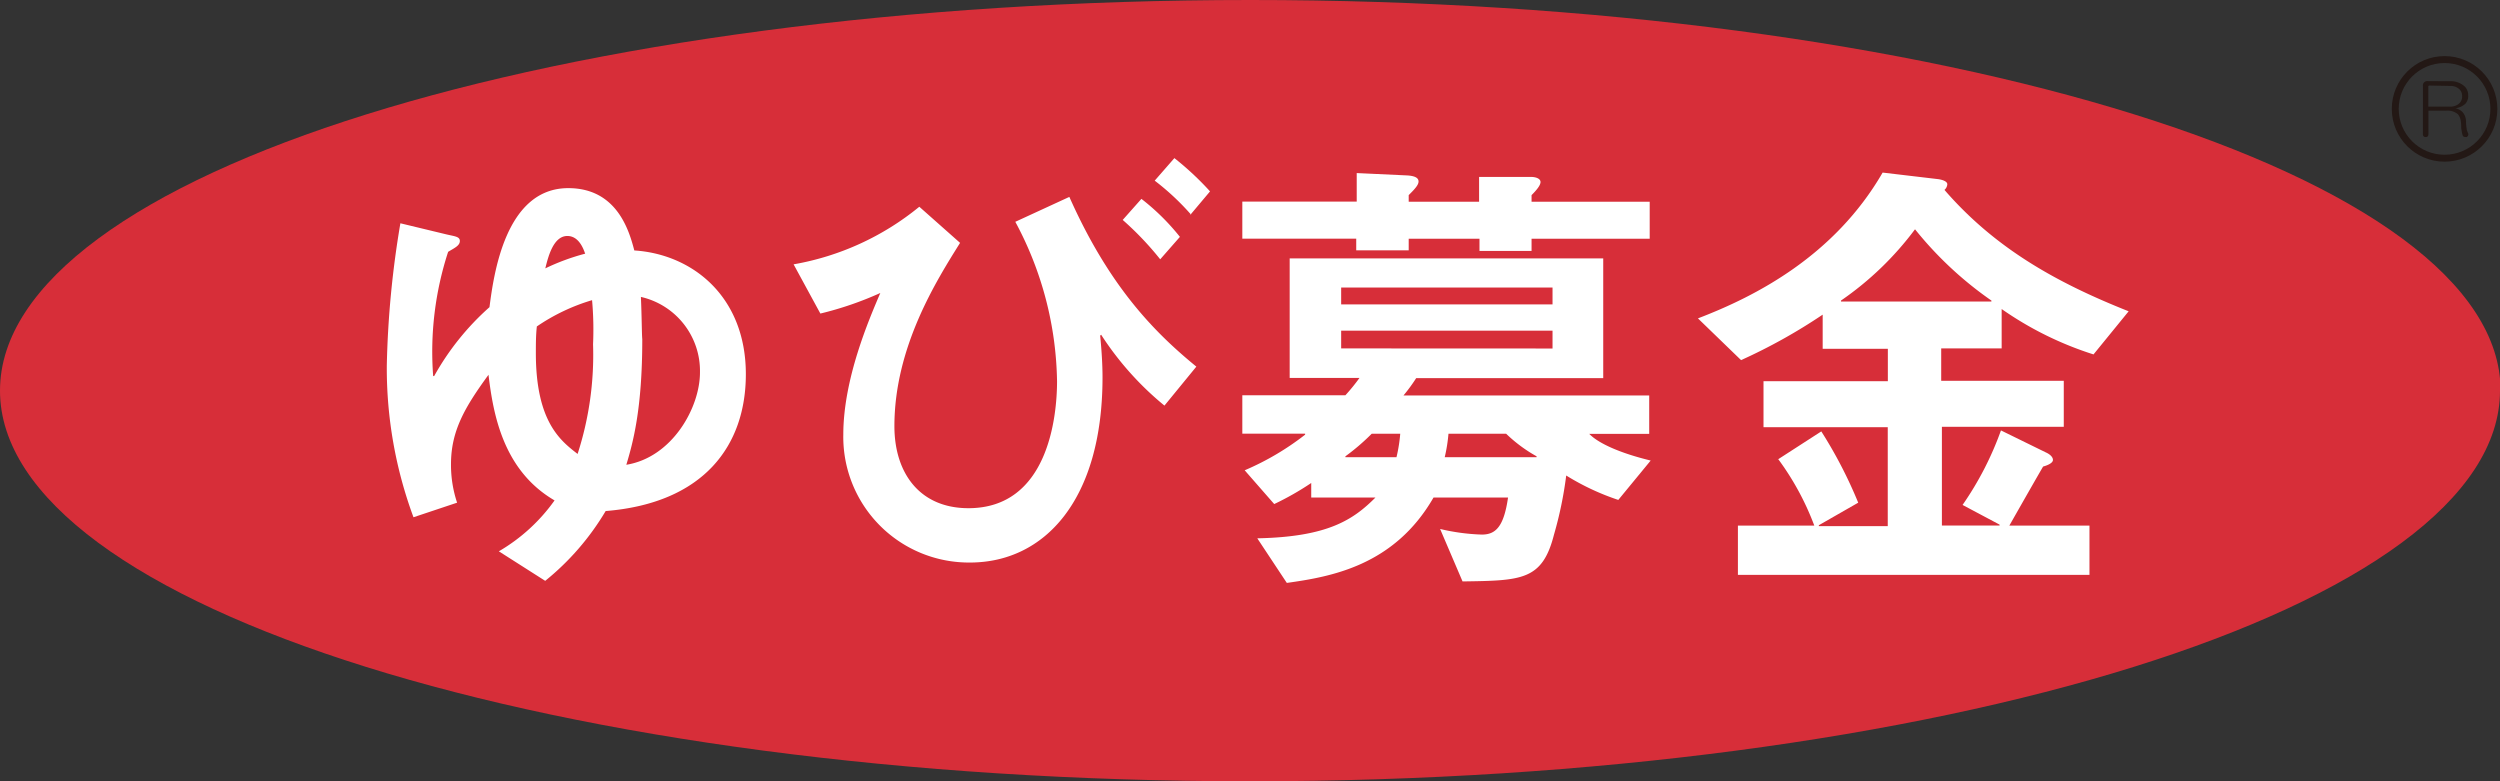 <svg xmlns="http://www.w3.org/2000/svg" viewBox="0 0 253.94 79.36"><rect x="0" y="0" width="253.94" height="79.36" fill="#333333" stroke="none"/><title>アセット 3</title><g id="634e3b9f-a27b-42ce-b4da-c91e07c26959" data-name="レイヤー 2"><g id="b29b5607-2155-401d-85fc-2256d7cfc54d" data-name="レイヤー 1"><path d="M253.94,39.68c0,21.91-56.85,39.68-127,39.68S0,61.59,0,39.68,56.85,0,127,0s127,17.77,127,39.68" style="fill:#d72e39"/><path d="M60.14,30.49a33.41,33.41,0,0,1,.1,4.48,32.67,32.67,0,0,1-1.57,11.14c-1.71-1.33-4.24-3.24-4.24-10.24,0-.9,0-1.81.1-2.71A20,20,0,0,1,60.14,30.49ZM40.67,22.68a97.89,97.89,0,0,0-1.38,14.43A43.59,43.59,0,0,0,42,52.54l4.43-1.48a12.13,12.13,0,0,1-.62-3.9c0-3.38,1.38-5.76,3.81-9.09.48,4,1.48,9.71,6.71,12.76A18.15,18.15,0,0,1,50.67,56l4.71,3a26.47,26.47,0,0,0,6.14-7.09c10-.81,14.24-6.67,14.24-13.9,0-7.9-5.43-12.19-11.33-12.57-.52-2-1.76-6.33-6.71-6.33-6.38,0-7.57,8.76-8,12.09a26.76,26.76,0,0,0-5.62,7H44a32.71,32.71,0,0,1,1.52-12.62c.62-.38,1.19-.62,1.19-1.1s-.57-.47-1.52-.71ZM65.1,30.16a7.71,7.71,0,0,1,6,7.67c0,3.57-2.81,8.62-7.48,9.38.67-2.24,1.62-5.62,1.62-12.76C65.19,34,65.19,32.16,65.1,30.16Zm-5.71-4.38a22.57,22.57,0,0,0-4,1.48c.28-1.14.81-3.29,2.24-3.29,1.14,0,1.62,1.24,1.81,1.81" style="fill:#fff"/><path d="M118.28,41.2A31.12,31.12,0,0,1,111.85,34l-.1.09c.14,1.38.24,2.91.24,4.24,0,12.47-5.9,18.81-13.47,18.81a12.76,12.76,0,0,1-12.86-13c0-5.67,2.62-11.71,3.76-14.38a34.42,34.42,0,0,1-6.09,2.09l-2.72-5A27.66,27.66,0,0,0,93.38,21l4.14,3.67c-2.38,3.81-6.67,10.57-6.67,18.62,0,4.76,2.57,8.33,7.52,8.33,8.09,0,9-9.29,9-12.9a35.19,35.19,0,0,0-4.24-16.19L108.62,20c4.09,9.19,8.71,13.81,12.9,17.24Zm-.43-14.86a31.23,31.23,0,0,0-3.81-4l1.9-2.14a22.93,22.93,0,0,1,3.91,3.86ZM121,21.82a25.47,25.47,0,0,0-3.71-3.47l2-2.29a30.15,30.15,0,0,1,3.62,3.38l-2,2.38" style="fill:#fff"/><path d="M136.23,30.92V29.21h21.47v1.71Zm12.33,28.14c6-.09,8.1-.09,9.29-4.76a39.06,39.06,0,0,0,1.24-6,24.85,24.85,0,0,0,5.29,2.48l3.29-4c-3.14-.76-5.33-1.76-6.24-2.71h6.09v-3.9H142.56a17.16,17.16,0,0,0,1.29-1.76h19V26.25H131V38.39h7.09a19.25,19.25,0,0,1-1.43,1.76H126.19v3.9h6.38v.1a27.51,27.51,0,0,1-6.14,3.62l3,3.43a29.19,29.19,0,0,0,3.76-2.14v1.48h6.52c-2.24,2.24-4.81,4-12,4.14l3,4.53c4.43-.62,10.9-1.72,14.9-8.67h7.57c-.43,3-1.28,3.76-2.66,3.76a20.93,20.93,0,0,1-4.24-.57ZM136.23,35.39V33.59h21.47v1.81Zm6,8.67a15.53,15.53,0,0,1-.38,2.38h-5.19v-.09a22.16,22.16,0,0,0,2.67-2.29Zm10.76,0a14.82,14.82,0,0,0,3.09,2.29v.09h-9.33a16.43,16.43,0,0,0,.38-2.38Zm-9.9-23.57v-.67c.52-.52,1-1,1-1.38s-.38-.57-1.14-.62l-5.14-.24v2.9H126.19v3.76h11.57v1.19h5.33V24.25h7.19v1.24h5.29V24.25h12V20.49h-12v-.67c.52-.52.91-1,.91-1.33s-.43-.52-1-.52h-5.24v2.52h-7.19" style="fill:#fff"/><path d="M187,30.63v-.1a32,32,0,0,0,7.52-7.24,37,37,0,0,0,7.76,7.24v.1Zm-6.38,16a27.68,27.68,0,0,1,3.67,6.76h-7.76v5h35.71v-5h-8.14c.57-1,2.19-3.86,3.43-6,.52-.14,1-.38,1-.67s-.29-.57-.71-.76l-4.57-2.24a32.41,32.41,0,0,1-3.9,7.57l3.76,2v.09h-5.86V43.35h12.38V38.68H197.18V35.39h6.14v-4A34.42,34.42,0,0,0,212.65,36l3.57-4.38c-7.57-3-13.67-6.52-18.71-12.33a.83.83,0,0,0,.29-.57c0-.24-.33-.43-.9-.52l-5.67-.67c-4.9,8.47-12.9,12.57-18.76,14.81l4.38,4.24a56.24,56.24,0,0,0,8.29-4.62v3.47h6.62v3.29H179.13v4.67h12.62V53.44h-7v-.09l4-2.29A45.8,45.8,0,0,0,185,43.82l-4.43,2.86" style="fill:#fff"/><path d="M248.8,8.25a2.1,2.1,0,0,1,1.55.53,1.24,1.24,0,0,1,.36.91,1.16,1.16,0,0,1-.3.86,1.78,1.78,0,0,1-1,.44,1.5,1.5,0,0,1,.72.39,1.46,1.46,0,0,1,.36.94q0,.39.06.72a1.19,1.19,0,0,0,.14.47.3.3,0,0,1-.14.41c-.22,0-.36,0-.42-.22s-.07-.33-.11-.55,0-.51-.06-.8a1.34,1.34,0,0,0-.3-.75,1.64,1.64,0,0,0-1.19-.36h-1.8v2.38c0,.2-.09.3-.28.3s-.28-.1-.28-.3V8.74a.44.44,0,0,1,.5-.5Zm-2,.44a.12.12,0,0,0-.14.14v2h2.18a1.34,1.34,0,0,0,1-.36.93.93,0,0,0,.25-.69.93.93,0,0,0-.25-.69,1.27,1.27,0,0,0-.94-.36Z" style="fill:#231815"/><circle cx="248.31" cy="11.06" r="5.01" style="fill:none;stroke:#231815;stroke-width:0.704px"/></g></g></svg>